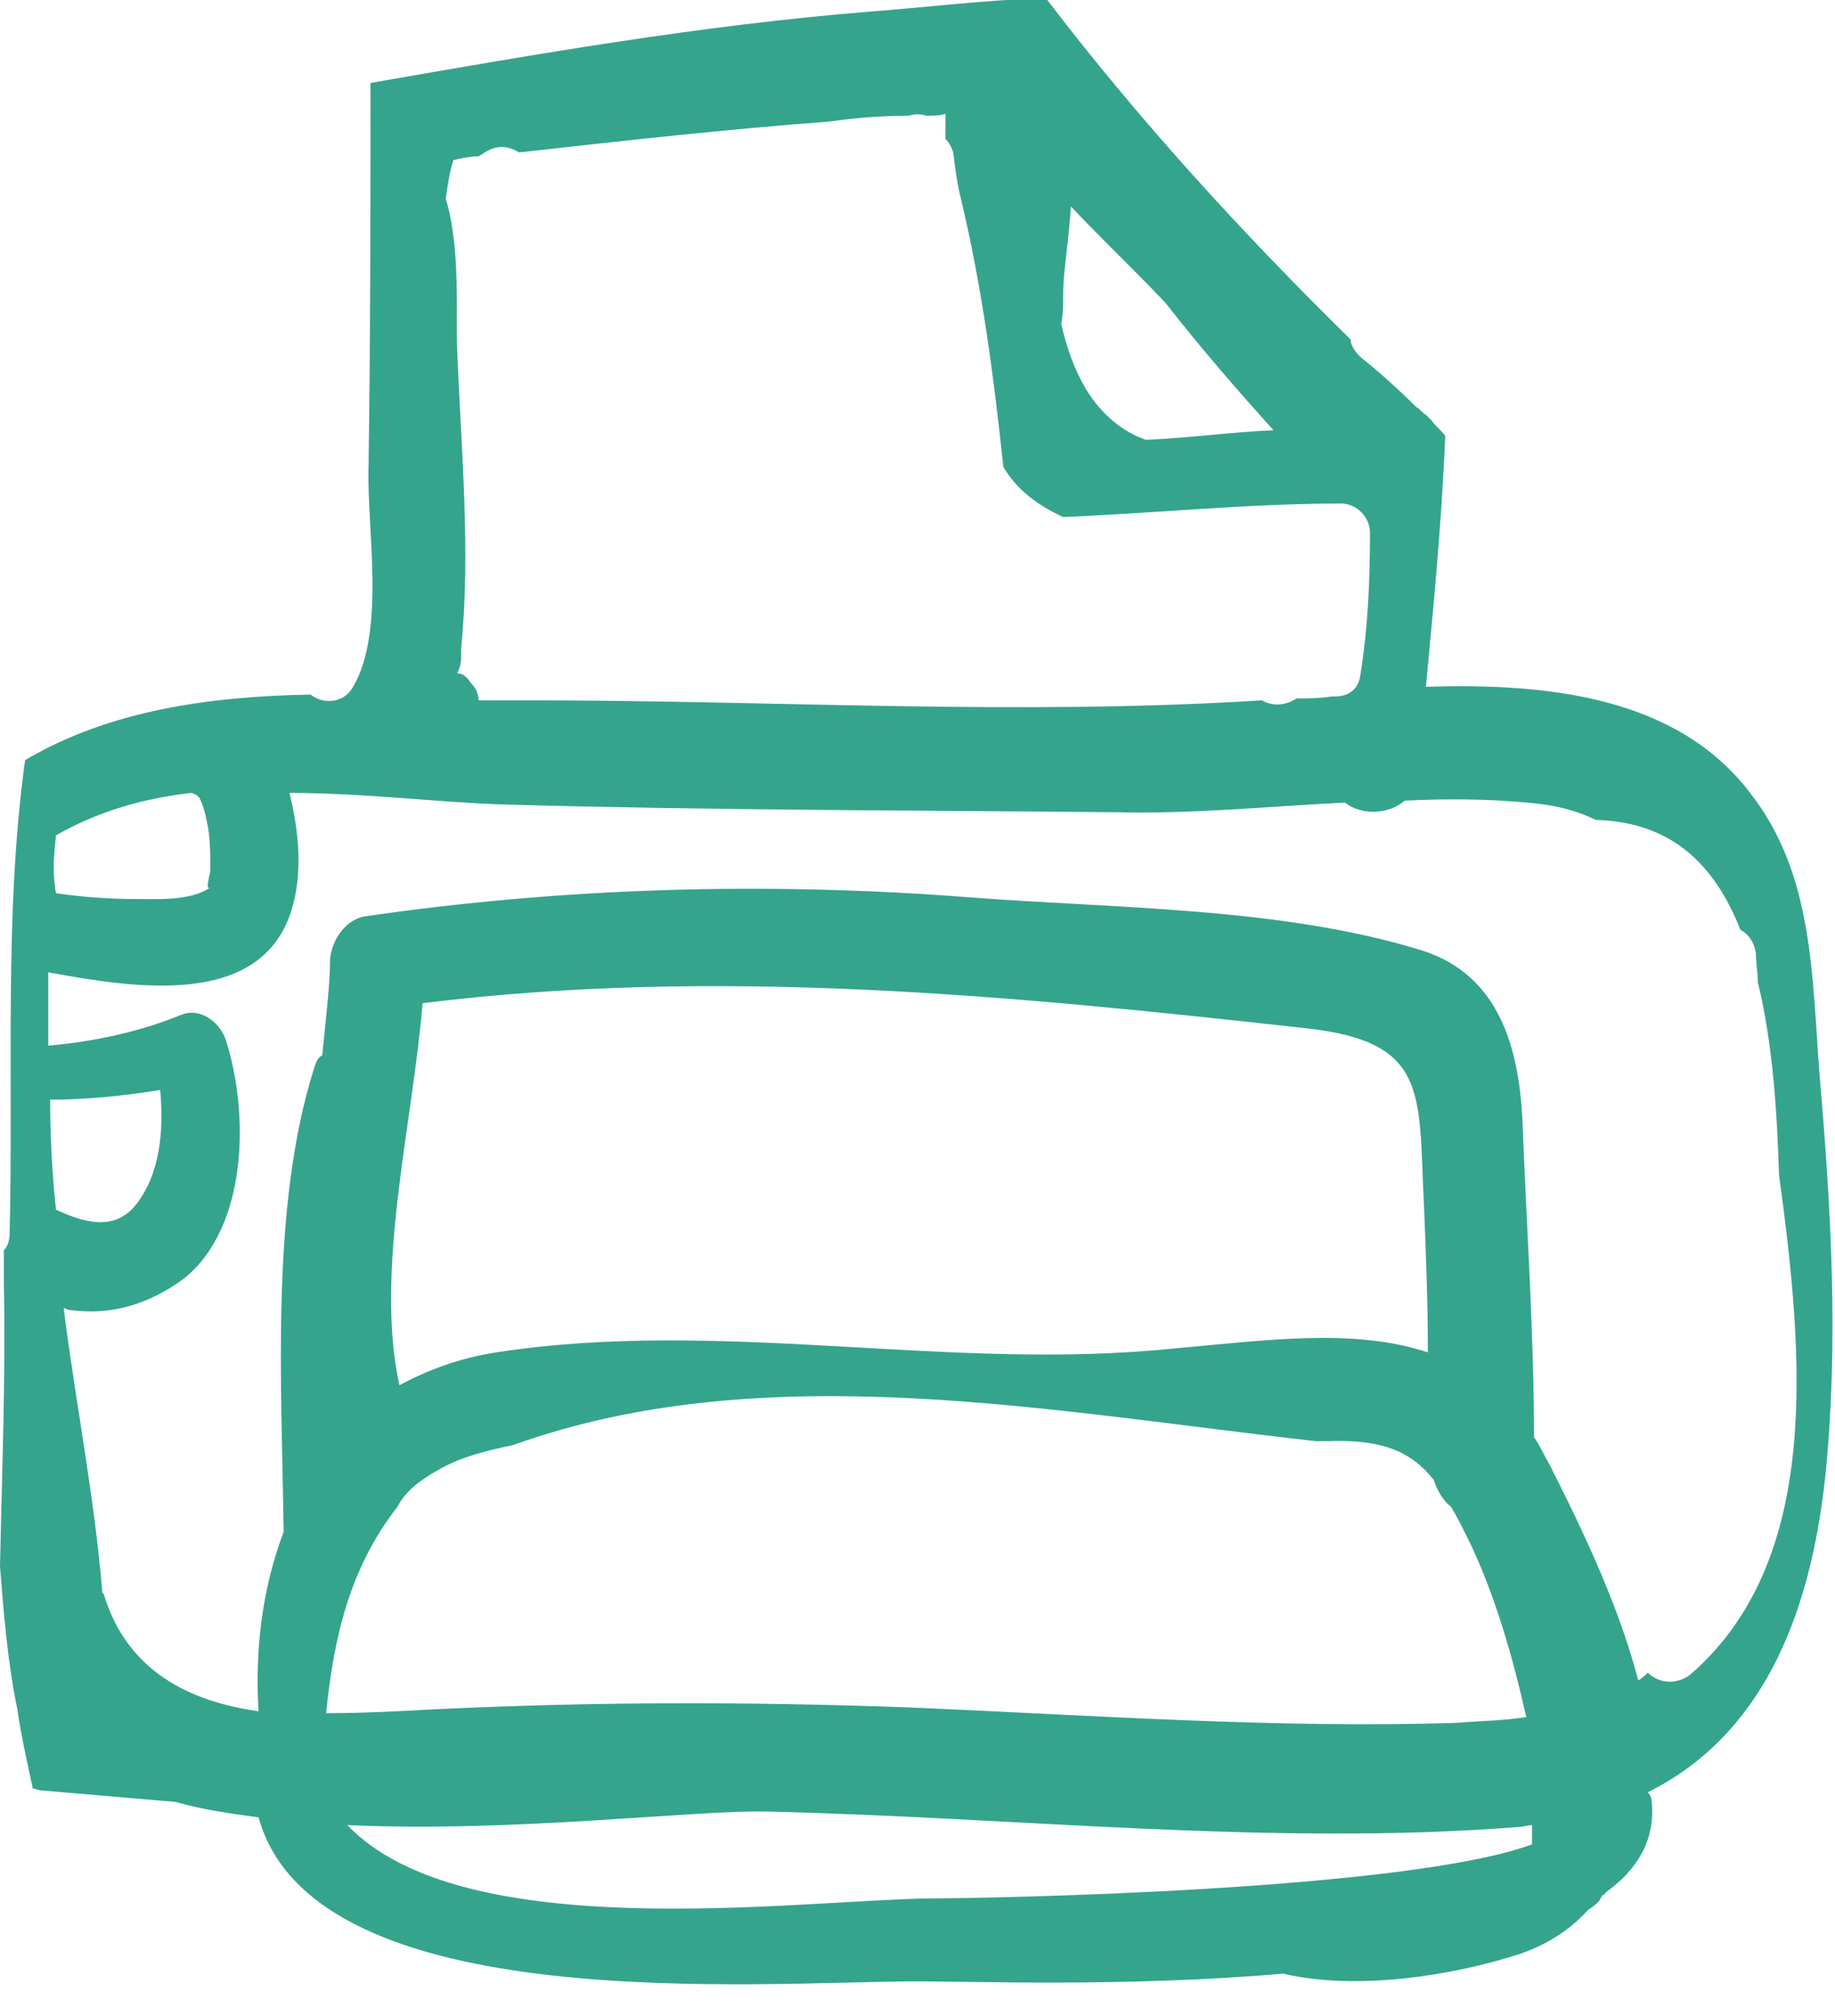 <?xml version="1.0" encoding="utf-8"?>
<!-- Generator: Adobe Illustrator 18.0.0, SVG Export Plug-In . SVG Version: 6.00 Build 0)  -->
<!DOCTYPE svg PUBLIC "-//W3C//DTD SVG 1.1//EN" "http://www.w3.org/Graphics/SVG/1.1/DTD/svg11.dtd">
<svg version="1.1" id="Layer_1" xmlns="http://www.w3.org/2000/svg" xmlns:xlink="http://www.w3.org/1999/xlink" x="0px" y="0px"
	 viewBox="0 0 95.1 104.5" enable-background="new 0 0 95.1 104.5" xml:space="preserve">
<path fill="#35A48D" d="M94.3,55.7c-0.4-5.1-0.3-10.4-3.6-14.6c-3.8-5-10.5-5.7-16.8-5.5c0.3-3.3,0.8-8.1,1-13
	c-0.2-0.3-0.5-0.5-0.7-0.8c-0.1-0.1-0.2-0.2-0.3-0.3c-0.2-0.1-0.3-0.3-0.5-0.4c-0.9-0.9-1.9-1.8-2.9-2.6c-0.3-0.3-0.5-0.6-0.5-0.9
	C64.4,12.1,59,6.2,54.2-0.1C51,0,47.8,0.4,45.1,0.6c-8.7,0.7-17.3,2.2-25.9,3.7c0,6.6,0,13.2-0.1,19.9c-0.1,3.1,0.9,8.5-0.8,11.4
	c-0.5,0.9-1.6,0.9-2.2,0.4c-5.2,0.1-10.4,0.8-14.8,3.4c-1.1,8-0.6,16.3-0.8,24.5c0,0.4-0.1,0.7-0.3,0.9c0,0.6,0,1.1,0,1.7
	c0.1,4.8-0.1,9.8-0.2,14.7c0.2,2.5,0.4,5,0.9,7.4c0.2,1.4,0.5,2.7,0.8,4.1c0.1,0,0.3,0.1,0.4,0.1c2.3,0.2,4.7,0.4,7,0.6
	c1.4,0.4,2.8,0.6,4.3,0.8c2.9,10.5,26.1,8.5,34.2,8.5c2.8,0,10.9,0.3,18.9-0.4c3.8,0.9,8.8,0.1,12.2-1c1.5-0.5,2.7-1.3,3.6-2.3
	c0.3-0.2,0.6-0.4,0.7-0.7c0,0,0.1-0.1,0.1-0.1c0,0,0.1,0,0.1-0.1c1.7-1.2,2.6-2.8,2.4-4.7c0-0.2-0.1-0.4-0.2-0.5
	c5.8-2.9,8.4-8.9,9.2-16.4C95.3,69.6,94.9,62.7,94.3,55.7z M55.1,15.2c0-1.1,0.3-2.8,0.4-4.5c1.6,1.7,3.3,3.3,4.9,5
	c1.8,2.3,3.7,4.5,5.6,6.6c-2.2,0.1-4.4,0.4-6.6,0.5c-1.2-0.4-2.3-1.3-3.1-2.6c-0.6-1-1-2.1-1.3-3.4C55.1,16.3,55.1,15.7,55.1,15.2z
	 M23.5,8.3C23.5,8.3,23.5,8.2,23.5,8.3c0.4-0.1,0.9-0.2,1.3-0.2C25,8,25.1,7.9,25.3,7.8c0.6-0.3,1.1-0.2,1.6,0.1
	C32.3,7.3,37.6,6.7,43,6.3C44.4,6.1,45.7,6,47.1,6c0.3-0.1,0.6-0.1,0.9,0c0.3,0,0.7,0,1-0.1c0,0.3,0,0.7,0,1c0,0,0,0.1,0,0.1
	c0,0.1,0,0.1,0,0.2c0.2,0.2,0.3,0.4,0.4,0.7c0.1,0.8,0.2,1.6,0.4,2.4c1.1,4.6,1.7,9.2,2.2,13.9c0.7,1.2,1.8,2,3.1,2.6
	c4.8-0.2,9.6-0.7,14.4-0.7c0.8,0,1.5,0.7,1.5,1.5c0,2.5-0.1,4.9-0.5,7.4c-0.1,0.8-0.7,1.1-1.3,1.1c-0.1,0-0.1,0-0.2,0
	c-0.6,0.1-1.2,0.1-1.8,0.1c-0.6,0.4-1.3,0.4-1.8,0.1c-12.6,0.8-25.3,0-37.9,0c-0.9,0-1.8,0-2.7,0c0-0.3-0.1-0.6-0.4-0.9l0,0
	c-0.2-0.3-0.4-0.5-0.7-0.5c0.1-0.2,0.2-0.5,0.2-0.8c0-0.1,0-0.2,0-0.3c0-0.1,0-0.1,0-0.2c0.5-5,0-10.3-0.2-15.3
	c-0.1-1.8,0.2-5.4-0.6-8C23.2,9.6,23.3,8.9,23.5,8.3z M2.9,43.3c2.1-1.2,4.4-1.9,7-2.2c0.1,0,0.2,0.1,0.3,0.1c0,0,0,0.1,0.1,0.1
	c0.3,0.5,0.4,1.2,0.5,1.7c0.1,0.7,0.1,1.4,0.1,2.1c0,0.2-0.3,1.1,0,0.9c-1,0.7-2.7,0.6-3.8,0.6c-1.4,0-2.8-0.1-4.2-0.3
	C2.7,45.2,2.8,44.3,2.9,43.3z M2.6,57c1.9,0,3.8-0.2,5.7-0.5c0.2,2.1,0,4.4-1.3,6c-1.1,1.3-2.6,0.9-4.1,0.2
	C2.7,60.8,2.6,58.9,2.6,57z M20.6,78.1c0.4-0.8,1.2-1.4,2.1-1.9c1.2-0.7,2.5-1,3.9-1.3c13.1-4.7,28-1.7,41.6-0.2c0.2,0,0.4,0,0.6,0
	c2.8-0.1,4.3,0.5,5.5,2c0.2,0.6,0.5,1.1,0.9,1.4c0.3,0.5,0.6,1.1,0.9,1.7c1.4,2.9,2.3,6.1,3,9.2c-1.2,0.2-2.5,0.2-3.6,0.3
	c-9.4,0.3-19-0.4-28.4-0.8c-8.3-0.3-16.3-0.3-24.6,0.1c-1.8,0.1-3.7,0.2-5.6,0.2C17.3,84.9,18.1,81.3,20.6,78.1z M21.9,52
	c15.3-1.9,30.5-0.4,45.8,1.3c6.4,0.7,5.8,3.4,6.1,9.2c0.1,2.5,0.2,5,0.2,7.6c-3.9-1.3-8.6-0.6-13.2-0.2c-11.7,1.2-23.4-1.6-35.1,0.2
	c-1.9,0.3-3.5,0.9-5,1.7C19.4,65.9,21.4,58.2,21.9,52z M48.2,98.4c-7,0.1-24.2,2.5-30.2-3.8c8.6,0.4,18.1-0.8,21.8-0.7
	c12.9,0.3,26.1,1.8,38.9,0.8c0.2,0,0.5-0.1,0.7-0.1c0,0.3,0,0.6,0,1C72.9,98,51.3,98.4,48.2,98.4z M87.6,86.8
	c-0.8,0.6-1.7,0.4-2.2-0.1c-0.1,0.1-0.3,0.3-0.5,0.4c-1.1-4.3-3.4-8.8-4.6-11.2c-0.3-0.5-0.5-1-0.8-1.4c0-5.5-0.4-11.1-0.6-16.5
	c-0.2-3.7-1.2-7.4-5.1-8.7c-7.3-2.3-16.1-2.2-23.7-2.8c-10.4-0.8-20.9-0.5-31.2,1c-1.1,0.2-1.8,1.4-1.8,2.4c0,1.1-0.2,2.8-0.4,4.8
	c-0.2,0.1-0.3,0.3-0.4,0.6c-2.3,7.2-1.7,16.4-1.6,24.1c-1.1,2.9-1.5,6.1-1.3,9.3c-3.6-0.5-6.8-2.1-8-6c0-0.1-0.1-0.1-0.1-0.2
	c-0.4-4.9-1.4-9.9-2-14.7c0.1,0,0.2,0.1,0.3,0.1c2.2,0.3,4.1-0.3,5.9-1.6c3.4-2.7,3.4-8.7,2.2-12.4c-0.3-0.9-1.3-1.7-2.3-1.3
	c-2.2,0.9-4.6,1.4-6.9,1.6c0-1.3,0-2.6,0-3.8c4.4,0.8,11,1.9,12.6-3.2c0.6-1.9,0.4-4.1-0.1-6.1c3.9,0,7.8,0.5,11.1,0.6
	C36.7,42,47.3,42,57.8,42.1c4,0.1,7.9-0.3,11.9-0.5c0.9,0.7,2.3,0.6,3.1-0.1c2.1-0.1,4.2-0.1,6.3,0.1c1.4,0.1,2.6,0.4,3.6,0.9
	c4,0.1,6.2,2.4,7.5,5.7c0.4,0.2,0.7,0.6,0.8,1.2c0,0.5,0.1,1,0.1,1.5c0.8,3.3,1,6.9,1.1,10C93.5,70.4,94.4,80.9,87.6,86.8z"/>
</svg>

